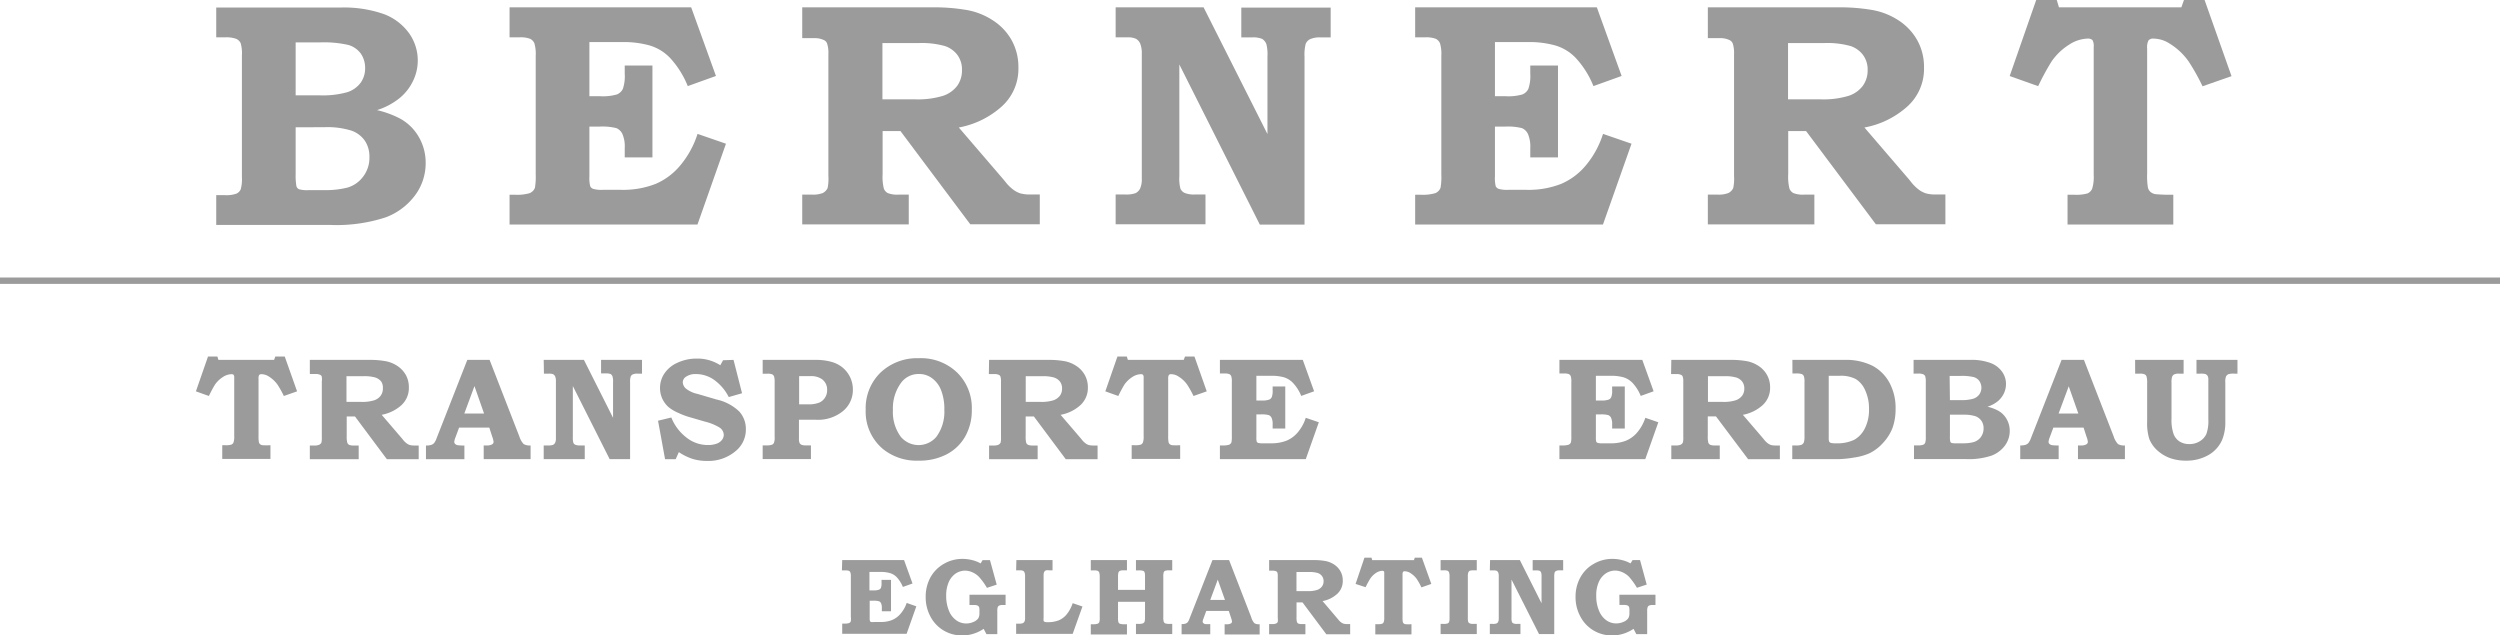 <svg xmlns="http://www.w3.org/2000/svg" viewBox="0 0 419.58 106.65"><defs><style>.cls-1{fill:#9c9b9b;}.cls-2{fill:none;stroke:#9c9b9b;stroke-miterlimit:10;stroke-width:1.07px;}</style></defs><title>bernert-logo-ort</title><g id="Ebene_2" data-name="Ebene 2"><g id="Ebene_1-2" data-name="Ebene 1"><path class="cls-1" d="M36.29,6.27v-5H57a20.27,20.27,0,0,1,7.47,1.11,9.21,9.21,0,0,1,4.18,3.19,7.87,7.87,0,0,1,.68,8,8.45,8.45,0,0,1-2.22,2.86,11.58,11.58,0,0,1-3.84,2.05,16.25,16.25,0,0,1,3.91,1.44,8.12,8.12,0,0,1,3.11,3.07,8.59,8.59,0,0,1,1.15,4.41,9,9,0,0,1-1.75,5.34,10.86,10.86,0,0,1-4.94,3.73,26.43,26.43,0,0,1-9.36,1.28H36.29v-5h1.44a4.93,4.93,0,0,0,1.94-.25,1.45,1.45,0,0,0,.72-.7,6.14,6.14,0,0,0,.21-2.05V9.3a6.09,6.09,0,0,0-.21-2.06,1.55,1.55,0,0,0-.72-.71,4.88,4.88,0,0,0-1.94-.26ZM49.62,16h4a15.19,15.19,0,0,0,4.64-.52,4.5,4.5,0,0,0,2.26-1.58,4.13,4.13,0,0,0,.76-2.44A4.23,4.23,0,0,0,60.56,9a3.93,3.93,0,0,0-2.08-1.45,18.38,18.38,0,0,0-4.86-.43h-4Zm0,5.36v7.89a10.13,10.13,0,0,0,.13,2,.82.82,0,0,0,.43.51,5,5,0,0,0,1.63.15h2.66a14.77,14.77,0,0,0,3.85-.43,5,5,0,0,0,2.59-1.79A5.16,5.16,0,0,0,62,26.37a4.75,4.75,0,0,0-.76-2.74A4.56,4.56,0,0,0,59,21.93a13.56,13.56,0,0,0-4.61-.58Z"/><path class="cls-1" d="M85.52,1.23H116l4.16,11.52-4.73,1.7a15.59,15.59,0,0,0-2.81-4.55A7.79,7.79,0,0,0,109,7.62a16.25,16.25,0,0,0-4.54-.56H98.92v9.09h1.83a8.47,8.47,0,0,0,2.79-.3,1.91,1.91,0,0,0,1-.94,6.77,6.77,0,0,0,.31-2.55V11h4.65V26.42h-4.65V24.85a5.28,5.28,0,0,0-.38-2.34,2,2,0,0,0-1-1,9.59,9.59,0,0,0-2.9-.26H98.92v8.38a5.45,5.45,0,0,0,.14,1.63.84.84,0,0,0,.51.44,5,5,0,0,0,1.63.16h3.06a14.94,14.94,0,0,0,5.78-1,11,11,0,0,0,4.19-3.17,15.55,15.55,0,0,0,2.84-5.22l4.77,1.65-4.78,13.56H85.52v-5h.91a7.38,7.38,0,0,0,2.46-.26,1.59,1.59,0,0,0,.89-.91,11.1,11.1,0,0,0,.13-2.23V9.38a6.5,6.5,0,0,0-.22-2.11,1.51,1.51,0,0,0-.7-.75,4.44,4.44,0,0,0-1.85-.25H85.52Z"/><path class="cls-1" d="M134.64,1.23h22.49a31.92,31.92,0,0,1,4.75.39,11.7,11.7,0,0,1,4.65,1.73,9.49,9.49,0,0,1,3.24,3.37,9.26,9.26,0,0,1,1.15,4.6,8.49,8.49,0,0,1-3,6.73,14.83,14.83,0,0,1-7,3.35l7.5,8.73.32.39a6.8,6.8,0,0,0,1.33,1.32,4,4,0,0,0,1.2.62,6.09,6.09,0,0,0,1.67.18h1.57v5H162.84L151.13,22h-3v7.26a8.16,8.16,0,0,0,.21,2.4,1.41,1.41,0,0,0,.67.75,4.32,4.32,0,0,0,1.84.25h1.67v5H134.64v-5h1.63a4.43,4.43,0,0,0,1.83-.27,1.79,1.79,0,0,0,.8-.83,7.65,7.65,0,0,0,.13-2V9.07a5,5,0,0,0-.2-1.71,1,1,0,0,0-.64-.67,3.47,3.47,0,0,0-1.45-.29l-.73,0h-1.37Zm13.46,6v9.44h5.41a14.54,14.54,0,0,0,4.77-.59,4.94,4.94,0,0,0,2.38-1.69,4.41,4.41,0,0,0,.79-2.66,4.08,4.08,0,0,0-.74-2.47,4.33,4.33,0,0,0-2.12-1.53,14.41,14.41,0,0,0-4.48-.5Z"/><path class="cls-1" d="M187.24,1.23H202L212.72,22.5v-13a7,7,0,0,0-.18-2.09,1.74,1.74,0,0,0-.71-.88,3.92,3.92,0,0,0-1.72-.25h-1.78v-5h15v5h-1.67a4,4,0,0,0-1.78.29,1.59,1.59,0,0,0-.74.78,7.25,7.25,0,0,0-.2,2.15v28.2h-7.5L197.93,10.82V29.61a6.67,6.67,0,0,0,.19,2.07,1.48,1.48,0,0,0,.7.7,4.12,4.12,0,0,0,1.76.26h1.74v5H187.24v-5h1.56a4.8,4.8,0,0,0,1.78-.22,1.67,1.67,0,0,0,.76-.77,3.72,3.72,0,0,0,.29-1.65V9.09a4.52,4.52,0,0,0-.26-1.76,1.76,1.76,0,0,0-.7-.81,3.17,3.17,0,0,0-1.48-.25h-1.95Z"/><path class="cls-1" d="M237.51,1.23H268l4.16,11.52-4.73,1.7a15.38,15.38,0,0,0-2.81-4.55A7.74,7.74,0,0,0,261,7.62a16.22,16.22,0,0,0-4.53-.56h-5.57v9.09h1.83a8.44,8.44,0,0,0,2.78-.3,1.91,1.91,0,0,0,1-.94,6.71,6.71,0,0,0,.32-2.55V11h4.65V26.42h-4.65V24.85a5.42,5.42,0,0,0-.38-2.34,2,2,0,0,0-1-1,9.68,9.68,0,0,0-2.9-.26h-1.65v8.38a5.6,5.6,0,0,0,.13,1.63.9.9,0,0,0,.51.44,5.06,5.06,0,0,0,1.63.16h3.06a14.91,14.91,0,0,0,5.78-1,11,11,0,0,0,4.2-3.17,15.53,15.53,0,0,0,2.83-5.22l4.78,1.65-4.79,13.56H237.51v-5h.92a7.31,7.31,0,0,0,2.45-.26,1.57,1.57,0,0,0,.89-.91,10.34,10.34,0,0,0,.13-2.23V9.38a6.22,6.22,0,0,0-.22-2.11,1.53,1.53,0,0,0-.69-.75,4.5,4.5,0,0,0-1.86-.25h-1.62Z"/><path class="cls-1" d="M286.63,1.23h22.5a31.9,31.9,0,0,1,4.74.39,11.8,11.8,0,0,1,4.66,1.73,9.55,9.55,0,0,1,3.23,3.37,9.16,9.16,0,0,1,1.15,4.6,8.49,8.49,0,0,1-3,6.73,14.75,14.75,0,0,1-7,3.35l7.5,8.73.31.39a7.08,7.08,0,0,0,1.33,1.32,4,4,0,0,0,1.21.62,6,6,0,0,0,1.67.18h1.57v5H314.83L303.12,22h-3v7.26a8.16,8.16,0,0,0,.21,2.4,1.41,1.41,0,0,0,.67.75,4.35,4.35,0,0,0,1.84.25h1.67v5H286.63v-5h1.63a4.43,4.43,0,0,0,1.83-.27,1.74,1.74,0,0,0,.8-.83,7.43,7.43,0,0,0,.14-2V9.07a5.25,5.25,0,0,0-.2-1.71,1.06,1.06,0,0,0-.65-.67,3.46,3.46,0,0,0-1.44-.29l-.74,0h-1.37Zm13.46,6v9.44h5.41a14.54,14.54,0,0,0,4.77-.59,4.89,4.89,0,0,0,2.38-1.69,4.41,4.41,0,0,0,.8-2.66,4.09,4.09,0,0,0-.75-2.47,4.3,4.3,0,0,0-2.11-1.53,14.49,14.49,0,0,0-4.49-.5Z"/><path class="cls-1" d="M341.74,0h3.45l.37,1.23H366.1L366.54,0H370l4.52,12.78-4.86,1.7a37.23,37.23,0,0,0-2.33-4.16,10.9,10.9,0,0,0-3.19-3,5.07,5.07,0,0,0-2.69-.84,1,1,0,0,0-.86.3,2.53,2.53,0,0,0-.23,1.37v21a11.72,11.72,0,0,0,.13,2.33,1.42,1.42,0,0,0,.44.74,1.66,1.66,0,0,0,.87.37,26.91,26.91,0,0,0,2.95.09v5H347v-5h1.08a7,7,0,0,0,2.28-.22,1.54,1.54,0,0,0,.77-.78,6.8,6.8,0,0,0,.26-2.34V7.87a2,2,0,0,0-.21-1.15,1.2,1.2,0,0,0-.89-.24,6,6,0,0,0-3,1,10,10,0,0,0-3,2.88,41.79,41.79,0,0,0-2.22,4.1l-4.78-1.7Z"/><path class="cls-1" d="M34.91,59.84h1.58l.16.56H46l.21-.56h1.58l2.07,5.84-2.22.78a17,17,0,0,0-1.06-1.9,5.1,5.1,0,0,0-1.46-1.37,2.33,2.33,0,0,0-1.23-.39.51.51,0,0,0-.4.14,1.2,1.2,0,0,0-.1.63v9.58a5.4,5.4,0,0,0,.06,1.06.72.72,0,0,0,.2.34.87.87,0,0,0,.4.17,11.59,11.59,0,0,0,1.34,0v2.3H37.3v-2.3h.49a3.2,3.2,0,0,0,1.05-.1.72.72,0,0,0,.35-.36,3,3,0,0,0,.12-1.07V63.44a.86.86,0,0,0-.1-.53.55.55,0,0,0-.4-.11,2.74,2.74,0,0,0-1.39.47,4.68,4.68,0,0,0-1.36,1.31,21.24,21.24,0,0,0-1,1.88l-2.18-.78Z"/><path class="cls-1" d="M52,60.4H62.32a14.4,14.4,0,0,1,2.17.18,5.31,5.31,0,0,1,2.13.79,4.53,4.53,0,0,1,1.48,1.54,4.19,4.19,0,0,1,.52,2.1,3.9,3.9,0,0,1-1.35,3.08,6.86,6.86,0,0,1-3.21,1.53l3.43,4,.14.18a3.37,3.37,0,0,0,.61.6,1.83,1.83,0,0,0,.55.29,3,3,0,0,0,.76.08h.72v2.3H64.93l-5.35-7.17H58.19v3.32a3.82,3.82,0,0,0,.1,1.09.74.74,0,0,0,.3.35,2.18,2.18,0,0,0,.85.11h.76v2.3H52v-2.3h.75a1.85,1.85,0,0,0,.83-.13.78.78,0,0,0,.37-.37,3.65,3.65,0,0,0,.06-.9V64A2.45,2.45,0,0,0,54,63.2a.51.51,0,0,0-.29-.3,1.6,1.6,0,0,0-.67-.13H52Zm6.15,2.74v4.31h2.48a6.65,6.65,0,0,0,2.18-.27,2.28,2.28,0,0,0,1.08-.77,2,2,0,0,0,.37-1.22A1.94,1.94,0,0,0,64,64.06a2.09,2.09,0,0,0-1-.7,6.69,6.69,0,0,0-2.05-.22Z"/><path class="cls-1" d="M78.43,60.4h3.74l5,12.87a3.24,3.24,0,0,0,.72,1.26,2,2,0,0,0,1.16.23v2.3H81.18v-2.3h.48a1.72,1.72,0,0,0,.92-.18.49.49,0,0,0,.26-.42,3.7,3.7,0,0,0-.23-.88l-.49-1.52H77.05l-.62,1.68a2.73,2.73,0,0,0-.19.71.48.48,0,0,0,.13.34.8.8,0,0,0,.45.23,7.33,7.33,0,0,0,1.12.05v2.3H71.49v-2.3a2.81,2.81,0,0,0,.91-.11,1.13,1.13,0,0,0,.47-.32,2.71,2.71,0,0,0,.41-.8Zm-.5,9h3.31L79.63,64.8Z"/><path class="cls-1" d="M91.25,60.4H98l4.89,9.72V64.18a3,3,0,0,0-.09-1,.77.77,0,0,0-.32-.4,1.93,1.93,0,0,0-.79-.11h-.81V60.4h6.87v2.31H107a1.78,1.78,0,0,0-.81.13.7.7,0,0,0-.34.36,2.89,2.89,0,0,0-.1,1V77.06h-3.43L96.14,64.79v8.58a3,3,0,0,0,.09.95.66.66,0,0,0,.32.32,1.87,1.87,0,0,0,.8.12h.79v2.3H91.25v-2.3H92a2.19,2.19,0,0,0,.82-.1.84.84,0,0,0,.35-.35,1.67,1.67,0,0,0,.13-.76V64a2,2,0,0,0-.12-.81.84.84,0,0,0-.32-.37,1.55,1.55,0,0,0-.68-.11h-.89Z"/><path class="cls-1" d="M123.11,60.4,124.54,66l-2.23.64a8,8,0,0,0-2.52-2.93,5.3,5.3,0,0,0-3-.93,2.72,2.72,0,0,0-1.61.42,1.14,1.14,0,0,0-.59.93,1.51,1.51,0,0,0,.53,1.09,4.81,4.81,0,0,0,1.94.89l3.2.94a8,8,0,0,1,3.8,2,4.35,4.35,0,0,1,1.12,3,4.64,4.64,0,0,1-1.72,3.66,7.07,7.07,0,0,1-4.78,1.65,8.16,8.16,0,0,1-2.43-.34,9.19,9.19,0,0,1-2.32-1.14l-.53,1.19h-1.78l-1.18-6.46,2.23-.54a7.89,7.89,0,0,0,2.46,3.3,5.76,5.76,0,0,0,3.66,1.32,4.24,4.24,0,0,0,1.49-.23,1.94,1.94,0,0,0,.89-.63,1.42,1.42,0,0,0,.3-.84,1.51,1.51,0,0,0-.7-1.23,8.58,8.58,0,0,0-2.46-1l-2.78-.81a12.33,12.33,0,0,1-1.72-.67,6.63,6.63,0,0,1-1.66-1,4.46,4.46,0,0,1-1-1.38,4.38,4.38,0,0,1,.36-4.22,5.11,5.11,0,0,1,2.21-1.81,7.59,7.59,0,0,1,3.26-.69,7.06,7.06,0,0,1,3.91,1.12l.46-.84Z"/><path class="cls-1" d="M128,60.4h8.81a9.77,9.77,0,0,1,2.77.34,5.08,5.08,0,0,1,1.9,1,4.82,4.82,0,0,1,1.23,1.64,4.75,4.75,0,0,1,.43,2A4.58,4.58,0,0,1,141.47,69a6.61,6.61,0,0,1-4.53,1.45h-2.85v3.12a1.86,1.86,0,0,0,.09.74.68.68,0,0,0,.32.33,1.9,1.9,0,0,0,.75.11h.85v2.3H128v-2.3h.56a2.92,2.92,0,0,0,1-.11.63.63,0,0,0,.34-.34,2.49,2.49,0,0,0,.11-1V64.19a3.55,3.55,0,0,0-.09-1,.73.73,0,0,0-.31-.36,2,2,0,0,0-.8-.11H128Zm6.12,2.73v4.73h1.42a5,5,0,0,0,1.91-.27,2.2,2.2,0,0,0,1-.83,2.3,2.3,0,0,0,.37-1.32,2.14,2.14,0,0,0-.88-1.81,3.15,3.15,0,0,0-1.95-.5Z"/><path class="cls-1" d="M154.22,60.12a8.74,8.74,0,0,1,6.42,2.41,8.3,8.3,0,0,1,2.46,6.2A8.93,8.93,0,0,1,162,73.24a7.62,7.62,0,0,1-3.1,3,9.89,9.89,0,0,1-4.77,1.07,8.93,8.93,0,0,1-6-2,8.18,8.18,0,0,1-2.84-6.55,8.33,8.33,0,0,1,2.49-6.23A8.92,8.92,0,0,1,154.22,60.12Zm.05,2.65a3.64,3.64,0,0,0-3,1.42,7.23,7.23,0,0,0-1.41,4.62,7,7,0,0,0,1.31,4.48,3.9,3.9,0,0,0,6,0,7.09,7.09,0,0,0,1.32-4.5,8.64,8.64,0,0,0-.56-3.34,4.46,4.46,0,0,0-1.54-2A3.57,3.57,0,0,0,154.27,62.77Z"/><path class="cls-1" d="M166,60.4h10.28a14.51,14.51,0,0,1,2.17.18,5.32,5.32,0,0,1,2.12.79,4.35,4.35,0,0,1,1.48,1.54,4.2,4.2,0,0,1,.53,2.1,3.9,3.9,0,0,1-1.36,3.08A6.77,6.77,0,0,1,178,69.62l3.43,4,.14.18a3.73,3.73,0,0,0,.61.6,2,2,0,0,0,.55.29,3.07,3.07,0,0,0,.77.08h.71v2.3h-5.34l-5.35-7.17h-1.38v3.32a4,4,0,0,0,.09,1.09.76.76,0,0,0,.31.35,2.16,2.16,0,0,0,.84.11h.77v2.3H166v-2.3h.74a1.93,1.93,0,0,0,.84-.13.81.81,0,0,0,.36-.37,3.65,3.65,0,0,0,.06-.9V64a2.45,2.45,0,0,0-.09-.79.48.48,0,0,0-.29-.3,1.53,1.53,0,0,0-.66-.13h-1Zm6.15,2.74v4.31h2.47a6.61,6.61,0,0,0,2.18-.27,2.37,2.37,0,0,0,1.09-.77,2,2,0,0,0,.36-1.22,1.87,1.87,0,0,0-.34-1.13,2.09,2.09,0,0,0-1-.7,6.62,6.62,0,0,0-2-.22Z"/><path class="cls-1" d="M187.54,59.84h1.58l.17.56h9.38l.21-.56h1.59l2.06,5.84-2.22.78a17,17,0,0,0-1.06-1.9,5,5,0,0,0-1.46-1.37,2.28,2.28,0,0,0-1.23-.39.47.47,0,0,0-.39.14,1.17,1.17,0,0,0-.11.63v9.58a5.4,5.4,0,0,0,.06,1.06.72.72,0,0,0,.2.34.87.87,0,0,0,.4.17,11.81,11.81,0,0,0,1.35,0v2.3h-8.14v-2.3h.49a3.2,3.2,0,0,0,1.05-.1.72.72,0,0,0,.35-.36,3,3,0,0,0,.12-1.07V63.44a.86.86,0,0,0-.1-.53.55.55,0,0,0-.4-.11,2.74,2.74,0,0,0-1.39.47,4.68,4.68,0,0,0-1.36,1.31,21.24,21.24,0,0,0-1,1.88l-2.18-.78Z"/><path class="cls-1" d="M204.74,60.4h13.91l1.9,5.27-2.16.78a7.12,7.12,0,0,0-1.29-2.08,3.55,3.55,0,0,0-1.62-1.05,7.57,7.57,0,0,0-2.07-.25h-2.55v4.15h.84a3.6,3.6,0,0,0,1.27-.14.83.83,0,0,0,.47-.43,2.91,2.91,0,0,0,.15-1.16v-.63h2.12v7.06h-2.12V71.2a2.37,2.37,0,0,0-.18-1.07.88.88,0,0,0-.47-.46,4.48,4.48,0,0,0-1.33-.12h-.75v3.83a2.61,2.61,0,0,0,.06.75.46.46,0,0,0,.23.2,2.41,2.41,0,0,0,.75.07h1.4a6.87,6.87,0,0,0,2.64-.45,5,5,0,0,0,1.92-1.45,7.09,7.09,0,0,0,1.29-2.38l2.19.75-2.19,6.19H204.74v-2.3h.41a3.49,3.49,0,0,0,1.13-.12.72.72,0,0,0,.4-.42,4.71,4.71,0,0,0,.06-1V64.13a2.86,2.86,0,0,0-.1-1,.7.7,0,0,0-.32-.34,2.16,2.16,0,0,0-.84-.11h-.74Z"/><path class="cls-1" d="M261.72,60.4h13.91l1.9,5.27-2.16.78a7.33,7.33,0,0,0-1.28-2.08,3.57,3.57,0,0,0-1.63-1.05,7.52,7.52,0,0,0-2.07-.25h-2.55v4.15h.84a3.6,3.6,0,0,0,1.27-.14.83.83,0,0,0,.47-.43,2.91,2.91,0,0,0,.15-1.16v-.63h2.12v7.06h-2.12V71.2a2.37,2.37,0,0,0-.18-1.07.88.88,0,0,0-.47-.46,4.45,4.45,0,0,0-1.32-.12h-.76v3.83a2.61,2.61,0,0,0,.06.75.45.45,0,0,0,.24.2,2.29,2.29,0,0,0,.74.07h1.4a6.8,6.8,0,0,0,2.64-.45,5,5,0,0,0,1.92-1.45,7.28,7.28,0,0,0,1.3-2.38l2.18.75-2.19,6.19H261.72v-2.3h.42a3.42,3.42,0,0,0,1.12-.12.72.72,0,0,0,.4-.42,4.71,4.71,0,0,0,.06-1V64.13a2.86,2.86,0,0,0-.1-1,.73.73,0,0,0-.31-.34,2.25,2.25,0,0,0-.85-.11h-.74Z"/><path class="cls-1" d="M280.5,60.4h10.28a14.51,14.51,0,0,1,2.17.18,5.32,5.32,0,0,1,2.12.79,4.35,4.35,0,0,1,1.48,1.54,4.2,4.2,0,0,1,.53,2.1,3.9,3.9,0,0,1-1.36,3.08,6.77,6.77,0,0,1-3.21,1.53l3.43,4,.14.18a3.73,3.73,0,0,0,.61.6,2,2,0,0,0,.55.29,3.07,3.07,0,0,0,.77.08h.71v2.3h-5.33L288,69.89h-1.38v3.32a4,4,0,0,0,.09,1.09.76.76,0,0,0,.31.35,2.16,2.16,0,0,0,.84.11h.77v2.3H280.5v-2.3h.74a1.9,1.9,0,0,0,.84-.13.81.81,0,0,0,.36-.37,3,3,0,0,0,.07-.9V64a2.15,2.15,0,0,0-.1-.79.46.46,0,0,0-.29-.3,1.53,1.53,0,0,0-.66-.13h-1Zm6.15,2.74v4.31h2.47a6.61,6.61,0,0,0,2.18-.27,2.32,2.32,0,0,0,1.09-.77,2,2,0,0,0,.36-1.22,1.87,1.87,0,0,0-.34-1.13,2,2,0,0,0-1-.7,6.62,6.62,0,0,0-2-.22Z"/><path class="cls-1" d="M300.82,60.4h8.74a10,10,0,0,1,4.73,1,7,7,0,0,1,2.8,2.79,8.89,8.89,0,0,1,1.05,4.44,9.27,9.27,0,0,1-.53,3.23A7.85,7.85,0,0,1,316,74.37a7.31,7.31,0,0,1-2.26,1.71,9.68,9.68,0,0,1-2.57.71,17.54,17.54,0,0,1-2.67.27h-7.7v-2.3h.58a2.5,2.5,0,0,0,1-.12.93.93,0,0,0,.37-.41,3.22,3.22,0,0,0,.1-1v-9.1a2.73,2.73,0,0,0-.11-1,.68.68,0,0,0-.33-.34,2.92,2.92,0,0,0-1-.11h-.58Zm6.1,2.67V73.44a2,2,0,0,0,.06.65.5.5,0,0,0,.28.24,3.21,3.21,0,0,0,.89.07,6.51,6.51,0,0,0,3.07-.6A4.44,4.44,0,0,0,313,71.86a6.84,6.84,0,0,0,.68-3.18,7.29,7.29,0,0,0-.64-3.17,4.1,4.1,0,0,0-1.58-1.89,5.39,5.39,0,0,0-2.7-.55Z"/><path class="cls-1" d="M321.16,62.71V60.4h9.47a9.2,9.2,0,0,1,3.41.51A4.14,4.14,0,0,1,336,62.37a3.49,3.49,0,0,1,.67,2.08,3.71,3.71,0,0,1-.35,1.57,4,4,0,0,1-1,1.3,5.4,5.4,0,0,1-1.76.94,7.24,7.24,0,0,1,1.79.66,3.67,3.67,0,0,1,1.42,1.4,3.92,3.92,0,0,1,.53,2,4.15,4.15,0,0,1-.8,2.45,5,5,0,0,1-2.26,1.7,12.06,12.06,0,0,1-4.28.58h-8.73v-2.3h.66a2.43,2.43,0,0,0,.89-.11.66.66,0,0,0,.33-.33,2.84,2.84,0,0,0,.1-.93v-9.3a2.88,2.88,0,0,0-.1-.94.64.64,0,0,0-.33-.32,2.18,2.18,0,0,0-.89-.12Zm6.1,4.44h1.82a6.85,6.85,0,0,0,2.12-.24,2.07,2.07,0,0,0,1-.72,2,2,0,0,0,0-2.24,1.72,1.72,0,0,0-.94-.66,8.54,8.54,0,0,0-2.23-.2h-1.82Zm0,2.45v3.61a3.43,3.43,0,0,0,.06.89.37.37,0,0,0,.19.23,2.16,2.16,0,0,0,.75.07h1.21a6.61,6.61,0,0,0,1.76-.2,2.28,2.28,0,0,0,1.19-.81,2.41,2.41,0,0,0,.49-1.5,2.19,2.19,0,0,0-.35-1.25,2.16,2.16,0,0,0-1-.78,6.46,6.46,0,0,0-2.11-.26Z"/><path class="cls-1" d="M346,60.4h3.75l5,12.87a3.24,3.24,0,0,0,.72,1.26,2,2,0,0,0,1.16.23v2.3h-7.88v-2.3h.48a1.72,1.72,0,0,0,.92-.18.49.49,0,0,0,.26-.42,3.25,3.25,0,0,0-.23-.88l-.49-1.52h-5.07L344,73.43a2.73,2.73,0,0,0-.19.71.48.48,0,0,0,.13.34.83.83,0,0,0,.45.23,7.43,7.43,0,0,0,1.12.05v2.3h-6.45v-2.3a2.81,2.81,0,0,0,.91-.11,1.13,1.13,0,0,0,.47-.32,2.94,2.94,0,0,0,.42-.8Zm-.5,9h3.31l-1.61-4.57Z"/><path class="cls-1" d="M358.34,60.4h8.14v2.31h-.8a1.71,1.71,0,0,0-.79.13.84.84,0,0,0-.34.38,3,3,0,0,0-.1,1v6.07a7,7,0,0,0,.34,2.53,2.57,2.57,0,0,0,1,1.27,3,3,0,0,0,1.67.44,3.2,3.2,0,0,0,1.74-.48,2.77,2.77,0,0,0,1.1-1.21,6.43,6.43,0,0,0,.33-2.43V63.71a1.25,1.25,0,0,0-.11-.6.76.76,0,0,0-.38-.33,2.87,2.87,0,0,0-.85-.07h-.65V60.4h6.88v2.31H375a3.06,3.06,0,0,0-1,.09.86.86,0,0,0-.42.42,2.69,2.69,0,0,0-.1,1v6.57a7.8,7.8,0,0,1-.52,3,5.43,5.43,0,0,1-2.33,2.59,7.36,7.36,0,0,1-3.78.93,7.76,7.76,0,0,1-2.76-.47A6.55,6.55,0,0,1,362,75.53a5.19,5.19,0,0,1-1.28-1.86,8.8,8.8,0,0,1-.36-2.89V64.34a3.83,3.83,0,0,0-.1-1.14.64.64,0,0,0-.31-.37,1.91,1.91,0,0,0-.83-.12h-.77Z"/><path class="cls-1" d="M141.35,94h10.38l1.42,3.93-1.62.58a5.33,5.33,0,0,0-.95-1.55,2.55,2.55,0,0,0-1.22-.78,5.45,5.45,0,0,0-1.54-.19h-1.9v3.1h.63a2.73,2.73,0,0,0,.94-.11.64.64,0,0,0,.36-.32,2.33,2.33,0,0,0,.1-.87v-.47h1.59v5.27H148v-.54a1.78,1.78,0,0,0-.13-.8.64.64,0,0,0-.35-.34,3.33,3.33,0,0,0-1-.09h-.56v2.86a1.78,1.78,0,0,0,.05.55.3.3,0,0,0,.17.16,2.07,2.07,0,0,0,.56,0h1a5,5,0,0,0,2-.34,3.74,3.74,0,0,0,1.43-1.08,5.36,5.36,0,0,0,1-1.78l1.62.57-1.63,4.61H141.35v-1.71h.31a2.52,2.52,0,0,0,.84-.09.56.56,0,0,0,.3-.32,3.25,3.25,0,0,0,0-.75V96.79a2.1,2.1,0,0,0-.08-.72.53.53,0,0,0-.23-.26,1.75,1.75,0,0,0-.64-.08h-.55Z"/><path class="cls-1" d="M162.71,99.81h6.06v1.73h-.45a1.4,1.4,0,0,0-.61.09.51.51,0,0,0-.25.25,1.88,1.88,0,0,0-.08.66v3.89h-1.82l-.47-.89a6.6,6.6,0,0,1-1.74.83,6.14,6.14,0,0,1-1.87.28,6,6,0,0,1-3.1-.83,5.88,5.88,0,0,1-2.21-2.32,6.84,6.84,0,0,1-.81-3.33,6.71,6.71,0,0,1,.8-3.27,5.91,5.91,0,0,1,2.25-2.27,6.15,6.15,0,0,1,3.14-.83,6.59,6.59,0,0,1,1.64.21,5.37,5.37,0,0,1,1.39.55l.33-.55h1.24l1.13,4.11-1.64.54a10.79,10.79,0,0,0-1.33-1.84,3.41,3.41,0,0,0-1.11-.77,3.12,3.12,0,0,0-1.22-.28,2.86,2.86,0,0,0-1.59.49,3.4,3.4,0,0,0-1.16,1.43,5.59,5.59,0,0,0-.43,2.28,6.41,6.41,0,0,0,.47,2.55,3.56,3.56,0,0,0,1.23,1.59,2.85,2.85,0,0,0,1.66.53,3,3,0,0,0,1.22-.26,1.91,1.91,0,0,0,.79-.58,1.58,1.58,0,0,0,.21-.87v-.45a1.84,1.84,0,0,0-.06-.6.62.62,0,0,0-.26-.25,1.59,1.59,0,0,0-.65-.09h-.7Z"/><path class="cls-1" d="M170.58,94h6.07v1.72h-.53a2.12,2.12,0,0,0-.56,0,.59.59,0,0,0-.31.27,1.28,1.28,0,0,0-.1.59v7.1a2.23,2.23,0,0,0,0,.52.3.3,0,0,0,.17.16,1.25,1.25,0,0,0,.48.06,4.92,4.92,0,0,0,1.92-.32,3.51,3.51,0,0,0,1.31-1,5.94,5.94,0,0,0,1-1.87l1.64.56-1.64,4.59h-9.49v-1.71h.6a1.32,1.32,0,0,0,.55-.1.61.61,0,0,0,.26-.27,1.26,1.26,0,0,0,.09-.57v-7a1.67,1.67,0,0,0-.09-.64.54.54,0,0,0-.23-.28,1.13,1.13,0,0,0-.52-.09h-.66Z"/><path class="cls-1" d="M183.07,94h6.07v1.72h-.56a1.51,1.51,0,0,0-.63.09.53.53,0,0,0-.24.27,2.78,2.78,0,0,0-.07.75V99h4.53V96.68a1.86,1.86,0,0,0-.06-.58.42.42,0,0,0-.24-.29,2.2,2.2,0,0,0-.74-.08h-.48V94h6.09v1.72h-.51a2,2,0,0,0-.69.08.47.47,0,0,0-.23.25,2.47,2.47,0,0,0-.07.78v6.74a2.57,2.57,0,0,0,.08.8.55.55,0,0,0,.26.26,2.52,2.52,0,0,0,.8.08h.36v1.71h-6.09v-1.71h.4a2.19,2.19,0,0,0,.77-.09.53.53,0,0,0,.27-.26,2.44,2.44,0,0,0,.08-.79V101h-4.53v2.63a2.85,2.85,0,0,0,.06.77.46.46,0,0,0,.27.29,2.36,2.36,0,0,0,.75.08h.42v1.71h-6.07v-1.71h.42a2,2,0,0,0,.72-.09.54.54,0,0,0,.28-.25,2,2,0,0,0,.08-.71V96.92a2.73,2.73,0,0,0-.08-.82.54.54,0,0,0-.23-.28,1.48,1.48,0,0,0-.63-.09h-.56Z"/><path class="cls-1" d="M203.49,94h2.79L210,103.6a2.4,2.4,0,0,0,.54,1,1.54,1.54,0,0,0,.87.17v1.71h-5.88v-1.71h.36a1.37,1.37,0,0,0,.68-.13.38.38,0,0,0,.2-.32,2.8,2.8,0,0,0-.17-.66l-.37-1.13h-3.78l-.46,1.26a2,2,0,0,0-.15.52.38.38,0,0,0,.11.26.6.6,0,0,0,.33.17,5.71,5.71,0,0,0,.84,0v1.71h-4.81v-1.71a2.12,2.12,0,0,0,.67-.08,1,1,0,0,0,.36-.24,2.32,2.32,0,0,0,.3-.6Zm-.37,6.69h2.47l-1.21-3.41Z"/><path class="cls-1" d="M213,94h7.66a10.57,10.57,0,0,1,1.62.13,4.06,4.06,0,0,1,1.59.59,3.27,3.27,0,0,1,1.1,1.15,3.15,3.15,0,0,1,.39,1.57,2.9,2.9,0,0,1-1,2.29,5,5,0,0,1-2.39,1.15l2.55,3,.11.13a2.11,2.11,0,0,0,.46.45,1.23,1.23,0,0,0,.41.21,2,2,0,0,0,.57.07h.53v1.71h-4l-4-5.35h-1v2.48a2.63,2.63,0,0,0,.07.81.47.47,0,0,0,.22.26,1.48,1.48,0,0,0,.63.09h.57v1.71H213v-1.71h.55a1.54,1.54,0,0,0,.63-.1.57.57,0,0,0,.27-.28,2.75,2.75,0,0,0,0-.67v-7a2,2,0,0,0-.06-.58.39.39,0,0,0-.22-.23,1.3,1.3,0,0,0-.49-.1H213Zm4.59,2v3.21h1.84a4.77,4.77,0,0,0,1.62-.2,1.65,1.65,0,0,0,.81-.57,1.45,1.45,0,0,0,.28-.91,1.38,1.38,0,0,0-.26-.84,1.44,1.44,0,0,0-.72-.52,5,5,0,0,0-1.53-.17Z"/><path class="cls-1" d="M229,93.59h1.18l.12.42h7l.15-.42h1.19L240.22,98l-1.66.58a11.29,11.29,0,0,0-.79-1.42,3.79,3.79,0,0,0-1.09-1,1.79,1.79,0,0,0-.91-.28.36.36,0,0,0-.3.1.93.93,0,0,0-.08.47v7.14a3.92,3.92,0,0,0,.05.8.53.53,0,0,0,.15.25.59.59,0,0,0,.3.12,6.45,6.45,0,0,0,1,0v1.71h-6.07v-1.71h.37a2.37,2.37,0,0,0,.78-.08.53.53,0,0,0,.26-.27,2.18,2.18,0,0,0,.09-.79V96.27c0-.21,0-.34-.07-.39a.43.43,0,0,0-.3-.08,2.07,2.07,0,0,0-1,.35,3.35,3.35,0,0,0-1,1,14.21,14.21,0,0,0-.76,1.4L227.51,98Z"/><path class="cls-1" d="M241.78,94h6.07v1.72h-.55a1.71,1.71,0,0,0-.64.08.56.56,0,0,0-.23.27,2.12,2.12,0,0,0-.08.7v6.88a2.65,2.65,0,0,0,.06.72.49.49,0,0,0,.22.23,1.15,1.15,0,0,0,.56.11h.66v1.71h-6.07v-1.71h.5a2,2,0,0,0,.69-.08.49.49,0,0,0,.23-.24,1.84,1.84,0,0,0,.08-.66v-6.9a2.39,2.39,0,0,0-.08-.76.57.57,0,0,0-.25-.28,1.55,1.55,0,0,0-.61-.07h-.56Z"/><path class="cls-1" d="M250.08,94h5l3.64,7.25V96.82a2.46,2.46,0,0,0-.06-.71.62.62,0,0,0-.24-.3,1.51,1.51,0,0,0-.59-.08h-.6V94h5.12v1.72h-.57a1.27,1.27,0,0,0-.6.1.51.51,0,0,0-.26.26,2.65,2.65,0,0,0-.07.73v9.61h-2.55l-4.62-9.15v6.4a2.07,2.07,0,0,0,.07.71.47.47,0,0,0,.24.24,1.38,1.38,0,0,0,.6.09h.59v1.71h-5.14v-1.71h.53a1.63,1.63,0,0,0,.61-.08.59.59,0,0,0,.26-.26,1.33,1.33,0,0,0,.1-.56V96.69a1.51,1.51,0,0,0-.09-.6.61.61,0,0,0-.24-.28,1.22,1.22,0,0,0-.51-.08h-.66Z"/><path class="cls-1" d="M271.78,99.81h6.06v1.73h-.45a1.4,1.4,0,0,0-.61.09.45.45,0,0,0-.24.25,1.62,1.62,0,0,0-.09.66v3.89h-1.82l-.47-.89a6.6,6.6,0,0,1-1.74.83,6.14,6.14,0,0,1-1.87.28,6,6,0,0,1-3.09-.83,5.88,5.88,0,0,1-2.21-2.32,6.74,6.74,0,0,1-.82-3.33,6.61,6.61,0,0,1,.81-3.27,5.78,5.78,0,0,1,2.25-2.27,6.12,6.12,0,0,1,3.14-.83,6.51,6.51,0,0,1,1.63.21,5.23,5.23,0,0,1,1.39.55L274,94h1.25l1.12,4.11-1.64.54a11.49,11.49,0,0,0-1.32-1.84,3.56,3.56,0,0,0-1.12-.77,3,3,0,0,0-1.22-.28,2.86,2.86,0,0,0-1.58.49,3.33,3.33,0,0,0-1.16,1.43,5.43,5.43,0,0,0-.43,2.28,6.24,6.24,0,0,0,.47,2.55,3.62,3.62,0,0,0,1.22,1.59,2.86,2.86,0,0,0,1.67.53,3,3,0,0,0,1.21-.26,1.84,1.84,0,0,0,.79-.58,1.58,1.58,0,0,0,.21-.87v-.45a1.84,1.84,0,0,0-.06-.6.53.53,0,0,0-.26-.25,1.56,1.56,0,0,0-.65-.09h-.7Z"/><line class="cls-2" x1="419.58" y1="47.11" y2="47.11"/></g></g></svg>